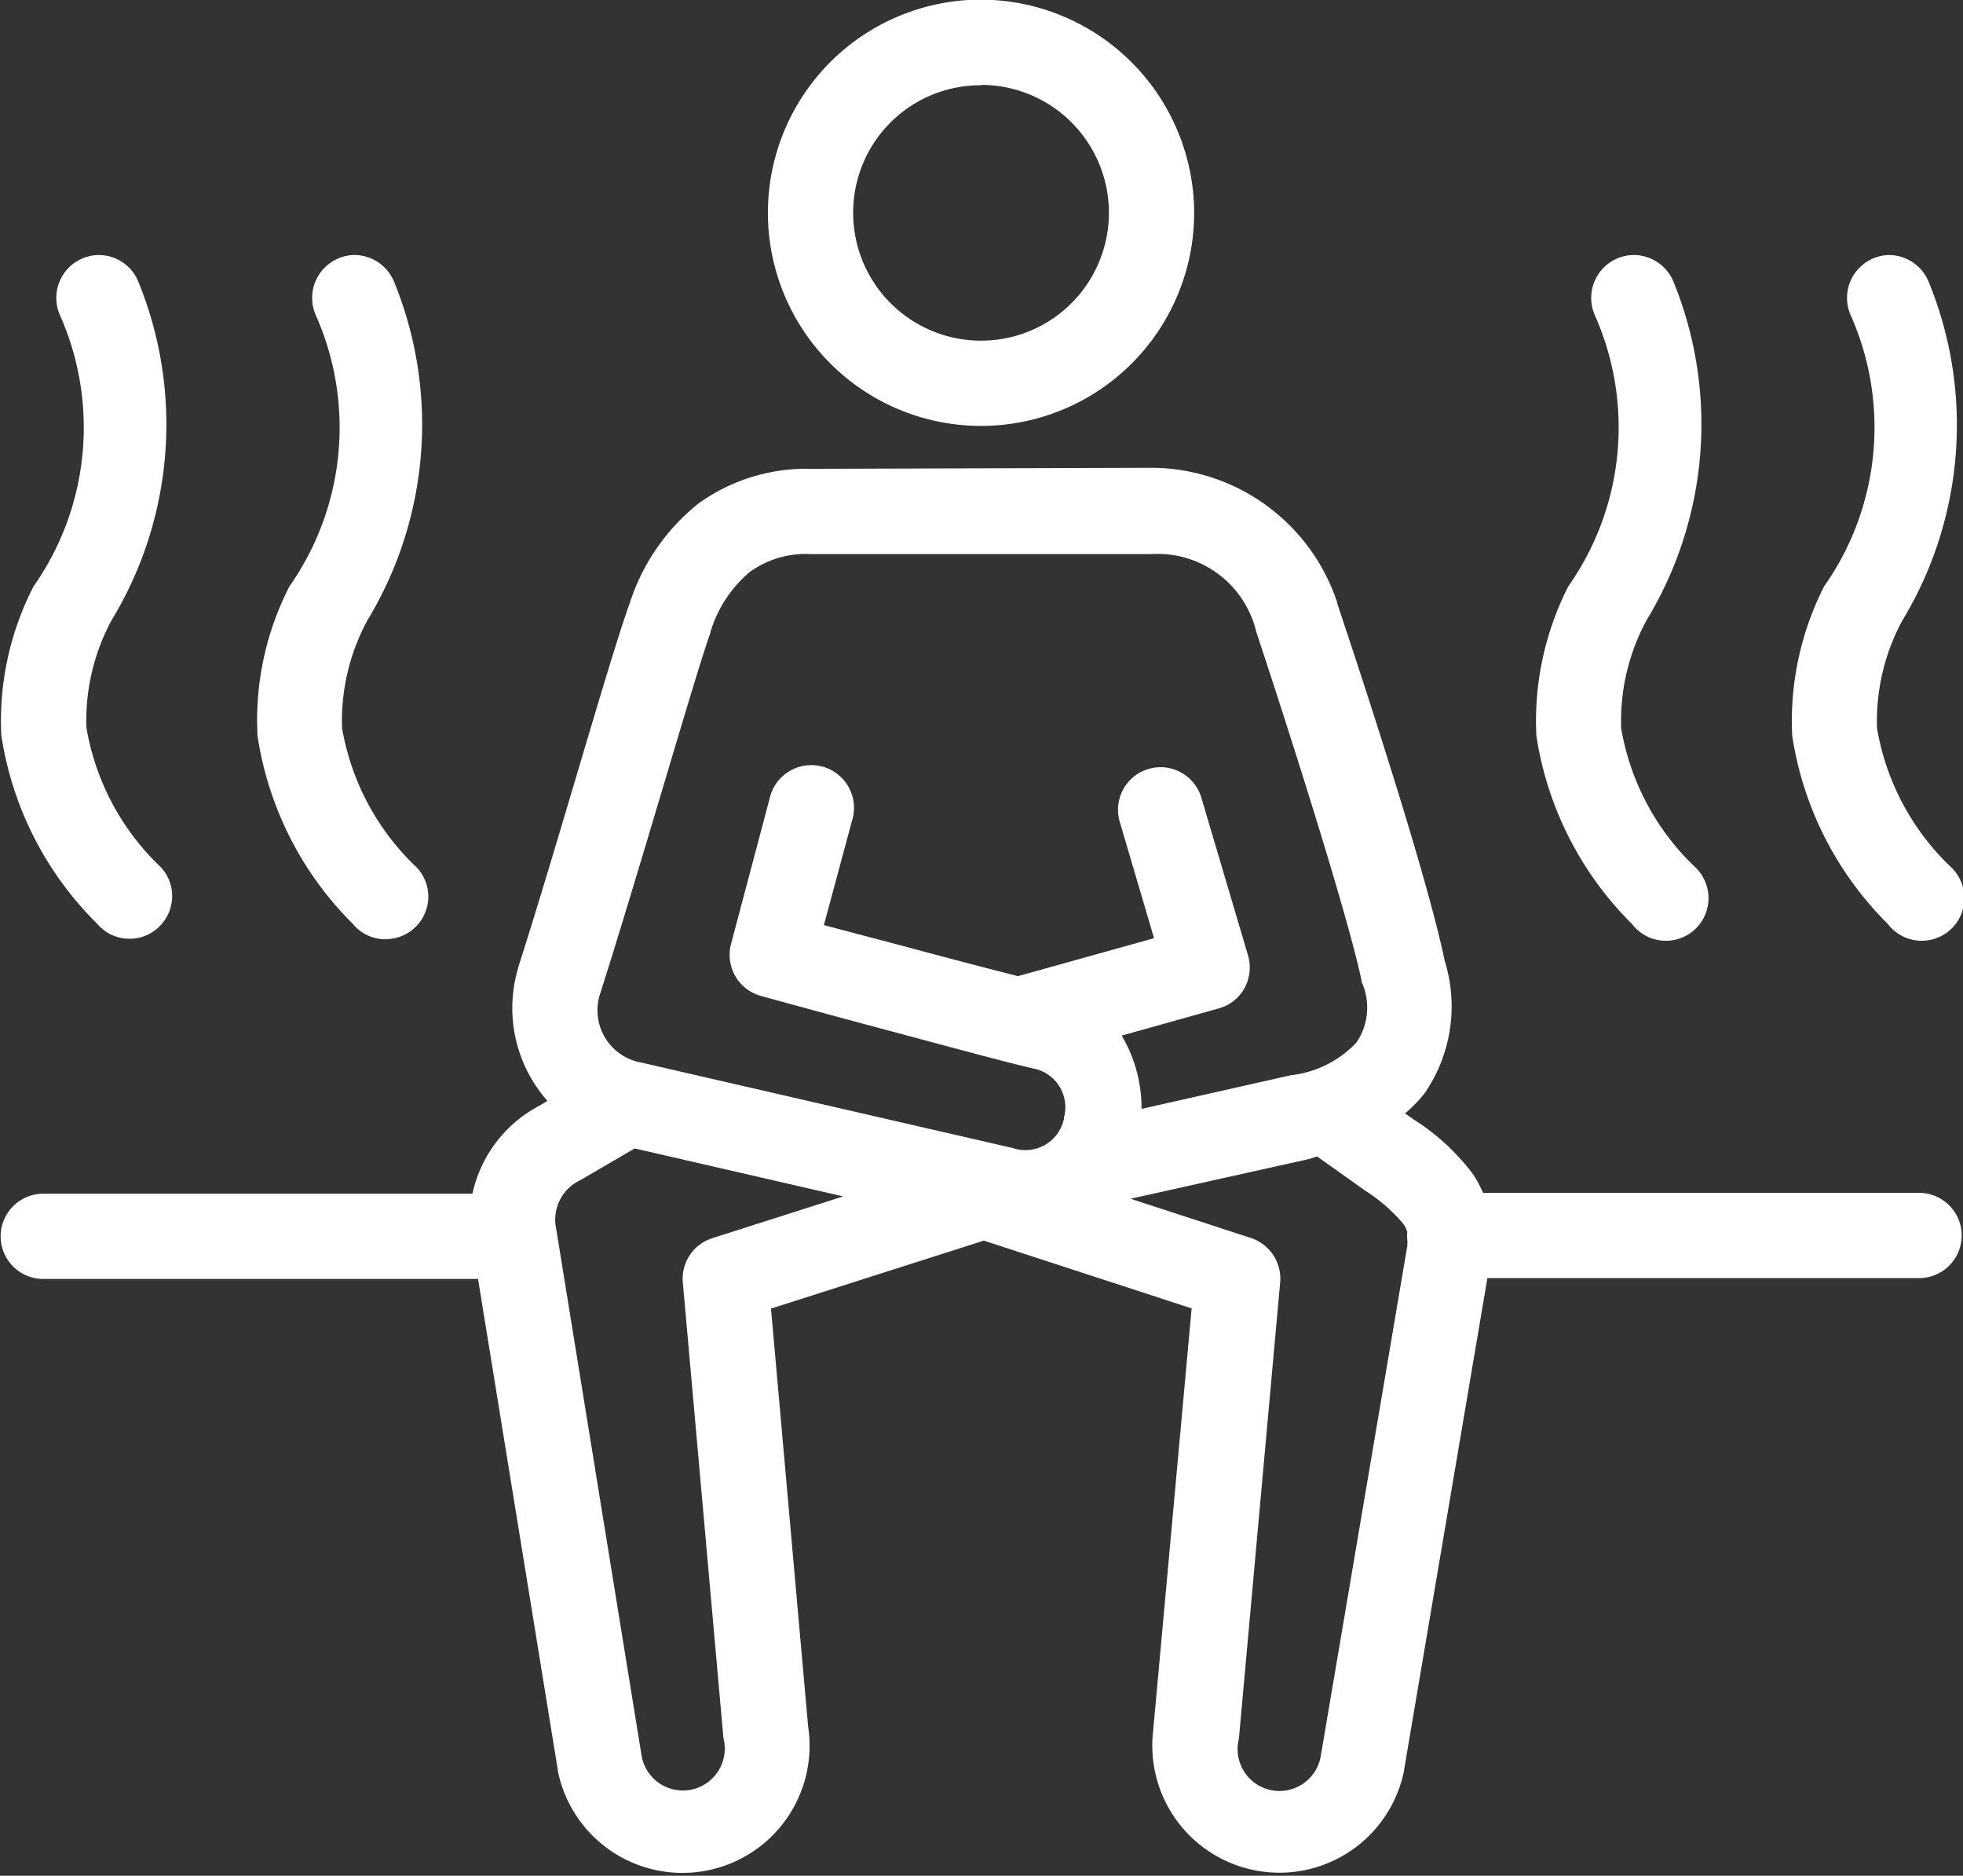 <svg xmlns="http://www.w3.org/2000/svg" viewBox="2518 434 21 20.065">
  <rect x="2518" y="434" width="21" height="20.065" fill="#333333" stroke="none"/>
  <defs>
    <style>
      .cls-1 {
        fill: #fff;
      }
    </style>
  </defs>
  <g id="sauna" transform="translate(2516.014 430.996)">
    <path id="Tracé_58" data-name="Tracé 58" class="cls-1" d="M12.481,3a2.28,2.28,0,1,0,2.28,2.28A2.287,2.287,0,0,0,12.481,3Zm0,.912a1.368,1.368,0,1,1-1.368,1.368A1.362,1.362,0,0,1,12.481,3.916ZM3.033,5.732a.459.459,0,0,0-.406.643,2.957,2.957,0,0,1-.281,2.9A3.137,3.137,0,0,0,2,10.868a3.586,3.586,0,0,0,1.021,2.013.455.455,0,0,0,.784-.151.452.452,0,0,0-.1-.451,2.674,2.674,0,0,1-.795-1.495A2.266,2.266,0,0,1,3.179,9.64a4.035,4.035,0,0,0,.285-3.627A.457.457,0,0,0,3.033,5.732Zm2.737,0a.459.459,0,0,0-.406.643,2.957,2.957,0,0,1-.281,2.9,3.137,3.137,0,0,0-.342,1.6,3.586,3.586,0,0,0,1.021,2.013.446.446,0,0,0,.315.162.2.2,0,0,0,.046,0,.455.455,0,0,0,.322-.766,2.669,2.669,0,0,1-.8-1.495A2.266,2.266,0,0,1,5.916,9.64,4.04,4.04,0,0,0,6.2,6.013.461.461,0,0,0,5.77,5.732Zm13.683,0a.459.459,0,0,0-.406.643,2.952,2.952,0,0,1-.283,2.9,3.174,3.174,0,0,0-.342,1.6,3.6,3.6,0,0,0,1.023,2.013.456.456,0,1,0,.684-.6,2.669,2.669,0,0,1-.8-1.495A2.266,2.266,0,0,1,19.6,9.64a4.04,4.04,0,0,0,.287-3.627A.461.461,0,0,0,19.452,5.732Zm2.737,0a.459.459,0,0,0-.406.643,2.952,2.952,0,0,1-.283,2.9,3.174,3.174,0,0,0-.342,1.6,3.6,3.6,0,0,0,1.023,2.013.456.456,0,1,0,.684-.6,2.669,2.669,0,0,1-.8-1.495,2.266,2.266,0,0,1,.267-1.144,4.04,4.04,0,0,0,.287-3.627A.461.461,0,0,0,22.189,5.732ZM10.658,8.019a1.974,1.974,0,0,0-1.2.371,2.242,2.242,0,0,0-.738,1.074c-.214.59-.786,2.63-1.19,3.887,0,0,0,0,0,.005a1.5,1.5,0,0,0,.312,1.424l-.086.052.027-.014a1.4,1.4,0,0,0-.743.955H2.449a.456.456,0,1,0,0,.912H7.1l.853,5.25a.076.076,0,0,1,0,.009,1.36,1.36,0,0,0,2.676-.485l.005.043-.4-4.5,2.277-.727,2.223.725-.41,4.5.007-.043a1.36,1.36,0,0,0,2.676.485.013.013,0,0,1,0-.007l.891-5.259h4.618a.456.456,0,1,0,0-.912H17.851a1.221,1.221,0,0,0-.107-.2,2.4,2.4,0,0,0-.636-.586l0,0-.091-.064a1.5,1.5,0,0,0,.21-.216,1.641,1.641,0,0,0,.214-1.418c-.2-.959-.919-3.132-1.149-3.82,0,0,0-.005,0-.009a2.1,2.1,0,0,0-1.981-1.443Zm0,.912h3.649a1.084,1.084,0,0,1,1.119.834c.228.684.962,2.95,1.126,3.729,0,.009,0,.016.005.023a.664.664,0,0,1-.061.64,1.136,1.136,0,0,1-.686.347l-.007,0-1.605.362a1.521,1.521,0,0,0-.212-.784l1.035-.29a.449.449,0,0,0,.278-.217.46.46,0,0,0,.039-.349l-.5-1.689a.455.455,0,1,0-.873.258l.367,1.245-1.456.406c-.312-.08-.693-.178-1.2-.315L10.8,12.9l.3-1.114a.457.457,0,1,0-.882-.235L9.807,13.1a.456.456,0,0,0,.321.558s.627.173,1.308.355,1.352.365,1.611.422a.422.422,0,0,1,.321.524s0,.007,0,.011a.421.421,0,0,1-.524.322l-.03-.009-3.964-.912a.568.568,0,0,1-.442-.743c.415-1.3,1.026-3.44,1.178-3.855V9.767a1.335,1.335,0,0,1,.426-.648A1.02,1.02,0,0,1,10.658,8.931Zm3.585,6.278,0,.012s0-.005,0-.007S14.243,15.211,14.243,15.21Zm-5.466.08,2.229.513-1.4.447a.455.455,0,0,0-.315.476l.433,4.857a.321.321,0,0,0,.007.041.448.448,0,1,1-.882.157h0l-.912-5.625-.005-.027a.467.467,0,0,1,.262-.5c.007-.005.016-.009.025-.014l.547-.319A.077.077,0,0,0,8.777,15.29Zm7.3.086.506.36a0,0,0,0,1,0,0,1.831,1.831,0,0,1,.412.356.312.312,0,0,1,.046.091.4.4,0,0,0,0,.08.347.347,0,0,1,0,.057s0,.009,0,.014l-.925,5.452a.448.448,0,1,1-.882-.157.287.287,0,0,0,.007-.041l.44-4.864a.458.458,0,0,0-.312-.476l-1.288-.42L16,15.4C16.024,15.391,16.049,15.382,16.074,15.375Z" transform="translate(0)"/>
  </g>
</svg>
